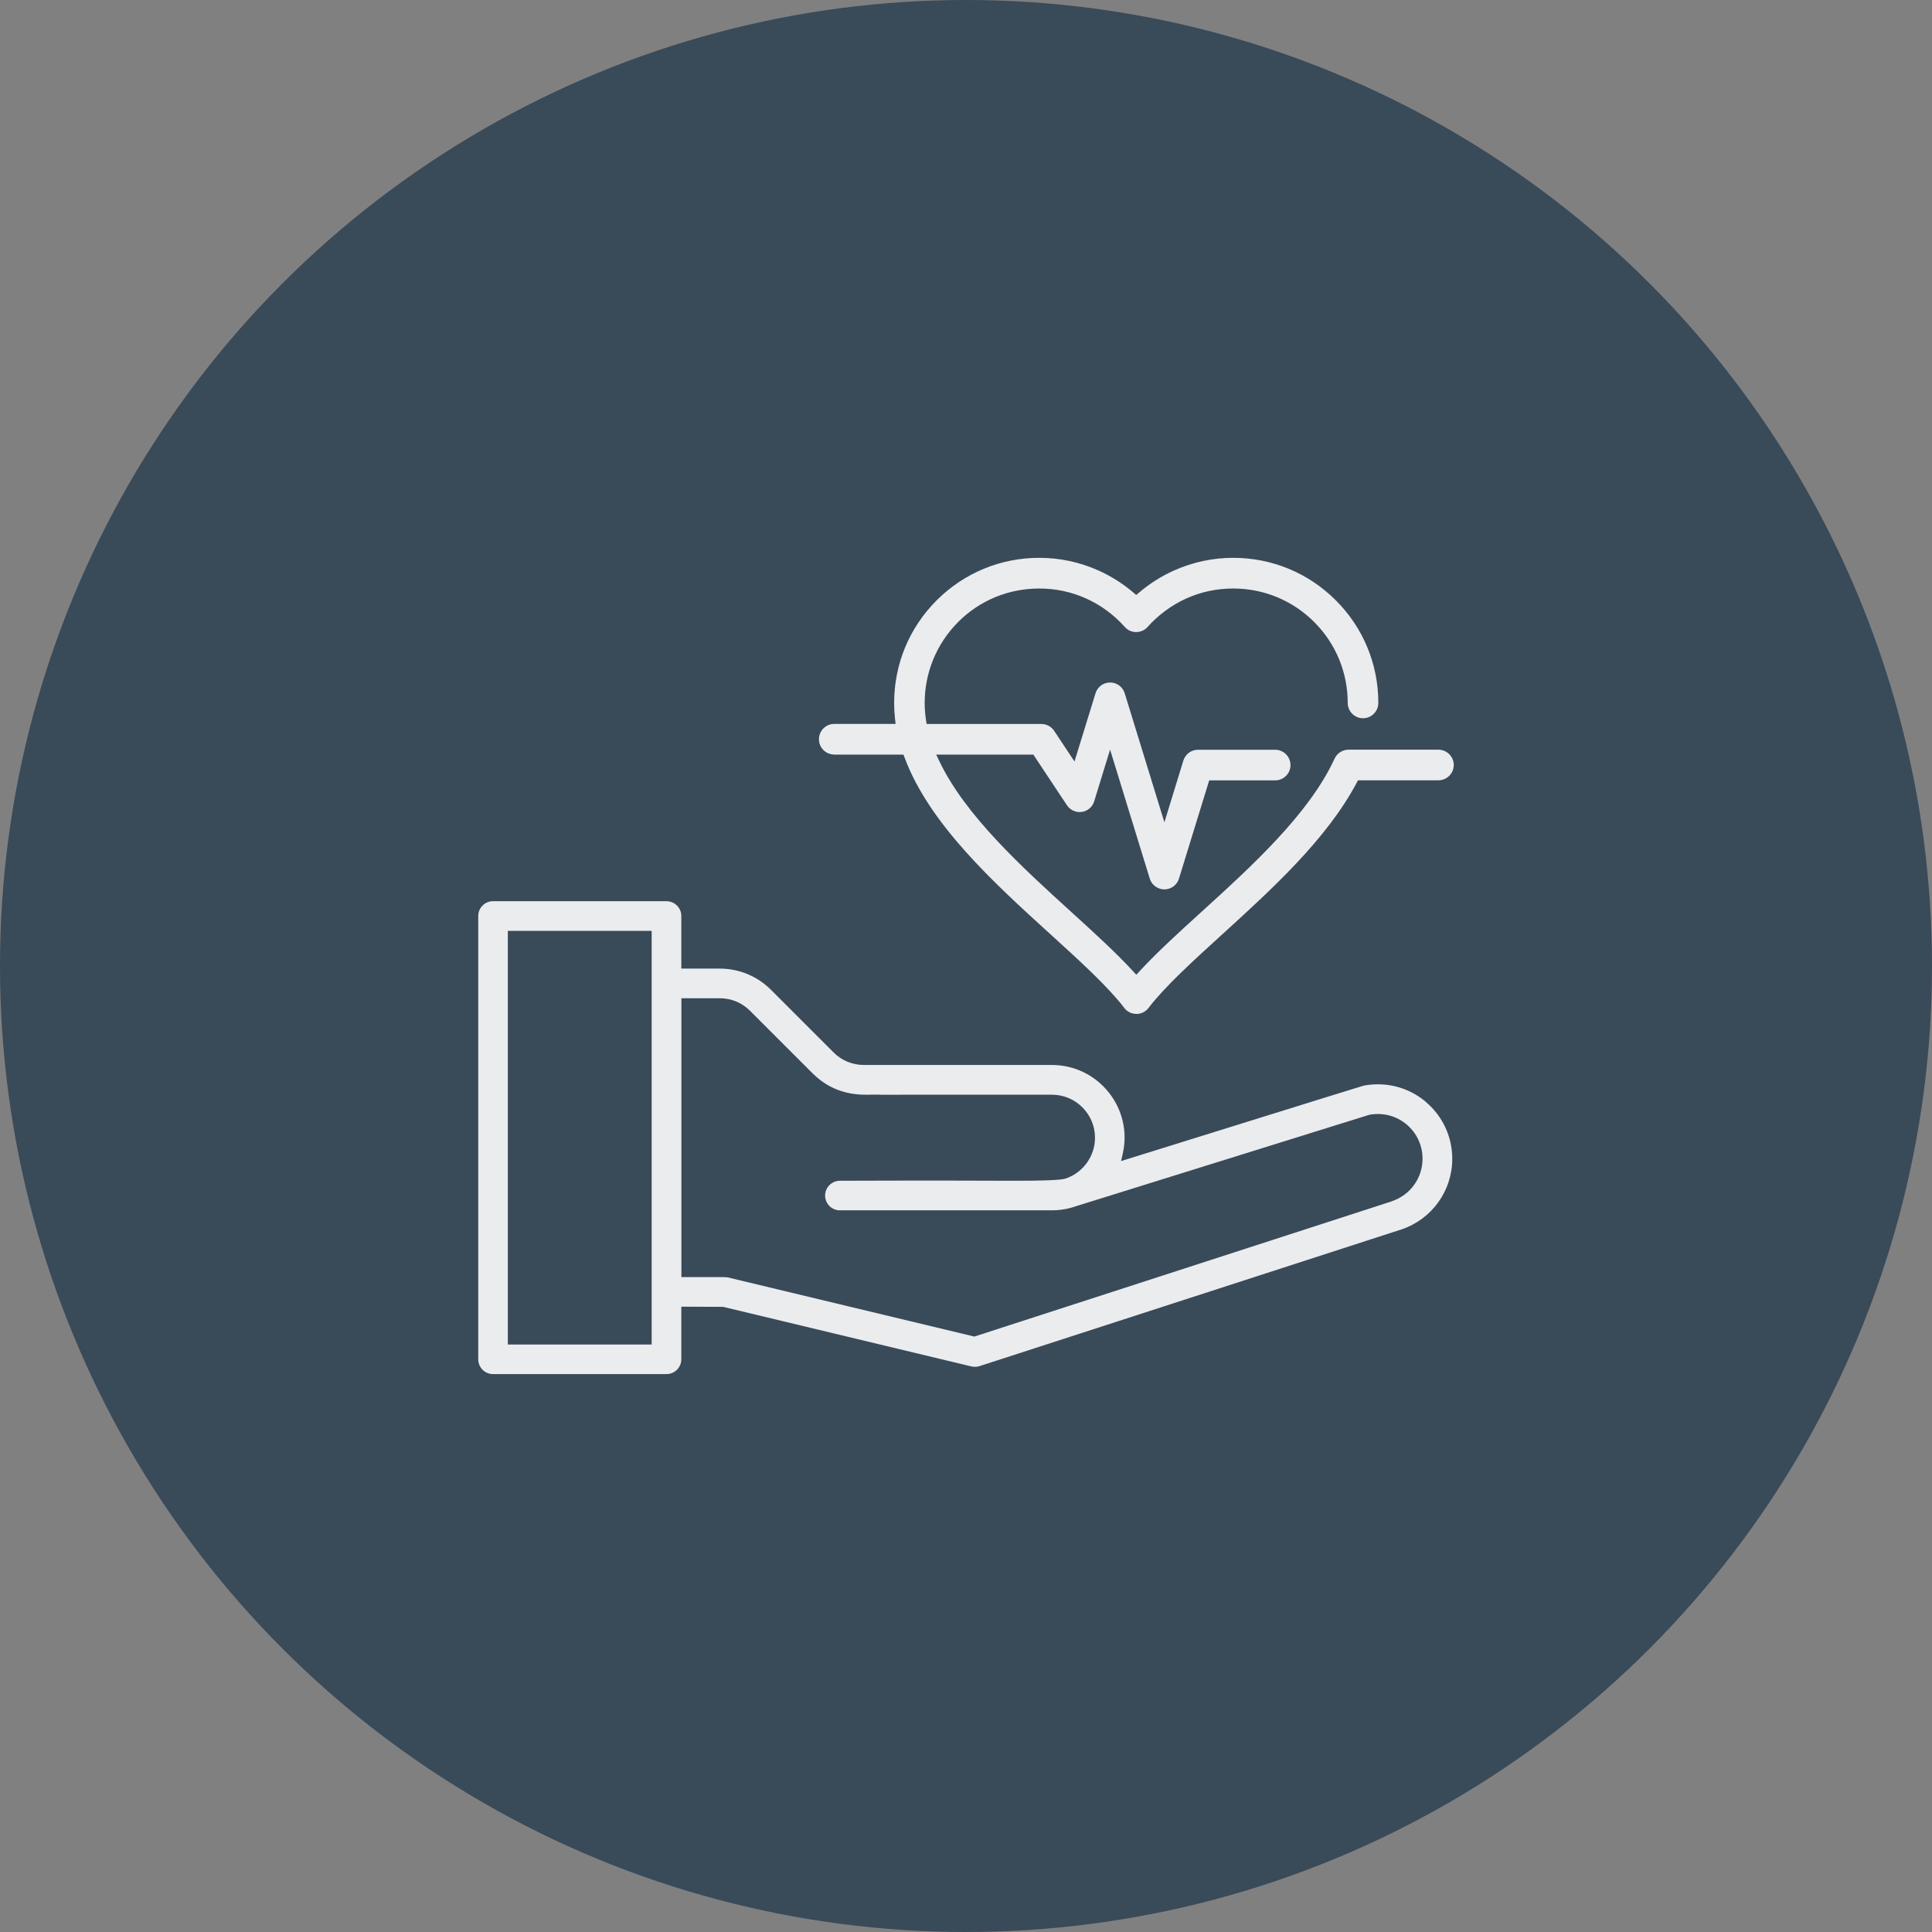<svg xmlns="http://www.w3.org/2000/svg" id="Ebene_2" data-name="Ebene 2" viewBox="0 0 260 260"><rect x="0" y="0" width="260" height="260" fill="#808080" stroke="none"/><defs><style>      .cls-1 {        fill: #394a59;      }      .cls-1, .cls-2 {        stroke-width: 0px;      }      .cls-2 {        fill: #ebecee;      }    </style></defs><g id="Ebene_1-2" data-name="Ebene 1"><g><circle id="Ellipse_35" data-name="Ellipse 35" class="cls-1" cx="130" cy="130" r="130"></circle><g><path class="cls-2" d="m191.79,148.2c-2.33-1.91-5.35-2.67-8.31-2.09-1.14.33-31.31,9.74-31.61,9.83l-1,.31.23-1.02c.66-2.9-.04-5.9-1.9-8.23-1.87-2.34-4.65-3.68-7.63-3.68h-25.31c-1.55,0-3-.6-4.09-1.7l-8.41-8.41c-1.85-1.85-4.3-2.86-6.91-2.86h-5.16v-7.08c0-1.1-.9-1.99-2-1.99h-23.34c-1.1,0-1.99.89-1.99,1.99v59.66c0,1.1.89,1.99,1.99,1.99h23.34c1.1,0,2-.89,2-1.99v-7.08l5.62.02,33.42,8.02c.36.08.73.07,1.08-.04l56.79-18.4c4.09-1.37,6.84-5.18,6.84-9.5,0-3.01-1.33-5.83-3.66-7.74Zm-104.09,32.74h-19.36v-55.67h19.36v55.67Zm99.66-19.29h0s-56.24,18.22-56.24,18.22l-.16-.04-33.01-7.92q-.25-.06-1.99-.05c-.8,0-1.97.01-3.66,0h-.6v-37.52h5.16c1.55,0,3,.6,4.09,1.7l8.41,8.41c3,3,6.4,2.91,8.03,2.86.18,0,.35,0,.47,0h.11c.08.02.83.02,4.42.01h19.18c3.19,0,5.79,2.6,5.79,5.79,0,2.43-1.54,4.62-3.83,5.45l-.15.05q-.89.31-7.36.29c-4.18-.02-11.17-.04-22.98,0-1.1,0-2,.89-2,1.99s.89,1.99,1.99,1.99h28.53c1.11,0,2.17-.18,3.26-.56l39.47-12.3c1.84-.33,3.63.15,5,1.3s2.15,2.83,2.15,4.61c0,2.6-1.65,4.89-4.1,5.71Z"></path><path class="cls-2" d="m112.21,101.55h9.37l.15.39c3.33,8.96,12.02,16.87,19.69,23.84,3.96,3.6,7.67,6.98,9.88,9.86.33.44.82.72,1.36.79.55.08,1.09-.07,1.52-.4.16-.12.29-.26.4-.41,2.23-2.9,5.94-6.27,9.86-9.84,6.62-6.02,14.12-12.84,18.14-20.45l.17-.32h10.83c1.14,0,2.06-.93,2.06-2.06s-.93-2.06-2.06-2.06h-12.11c-.8,0-1.54.48-1.87,1.21-3.42,7.43-11.13,14.45-17.94,20.64-3.09,2.81-6,5.46-8.3,7.96l-.44.48-.44-.48c-2.3-2.5-5.21-5.15-8.3-7.96-6.71-6.1-14.29-13.01-17.78-20.33l-.41-.86h13.07l4.52,6.81c.63.95,1.91,1.21,2.85.58.41-.27.71-.69.84-1.16l2.12-6.9,5.34,17.36c.33,1.08,1.49,1.69,2.57,1.36.65-.2,1.16-.71,1.36-1.36l4.07-13.22h8.88c1.14,0,2.06-.93,2.06-2.06s-.93-2.06-2.06-2.06h-10.39c-.91,0-1.7.59-1.97,1.46l-2.55,8.3-5.34-17.36c-.2-.65-.71-1.16-1.36-1.36-1.09-.33-2.24.28-2.57,1.36l-2.83,9.18-2.63-3.97c-.39-.68-1.08-1.08-1.82-1.08h-15.45l-.08-.51c-.12-.78-.18-1.56-.18-2.31,0-4.11,1.6-7.98,4.51-10.91,2.9-2.9,6.77-4.5,10.9-4.5,2.21,0,4.33.45,6.31,1.34,1.95.87,3.74,2.19,5.19,3.81l.21.21c.82.73,2.13.66,2.88-.19,1.45-1.62,3.25-2.95,5.21-3.83,1.97-.89,4.1-1.34,6.31-1.34,4.12,0,7.99,1.6,10.9,4.51,2.91,2.91,4.51,6.78,4.51,10.89,0,1.14.93,2.06,2.06,2.06s2.06-.93,2.06-2.06c0-5.22-2.03-10.12-5.72-13.81-3.69-3.69-8.6-5.72-13.81-5.72-2.77,0-5.45.58-7.98,1.71-1.69.76-3.27,1.76-4.68,2.96l-.39.33-.39-.33c-1.41-1.2-2.99-2.2-4.68-2.96-2.53-1.13-5.21-1.71-7.98-1.71-5.21,0-10.11,2.03-13.81,5.72-3.69,3.69-5.72,8.6-5.72,13.81,0,.71.04,1.43.12,2.15l.08.67h-8.26c-1.14,0-2.06.93-2.06,2.06s.89,2.03,2,2.06Z"></path></g></g></g></svg>